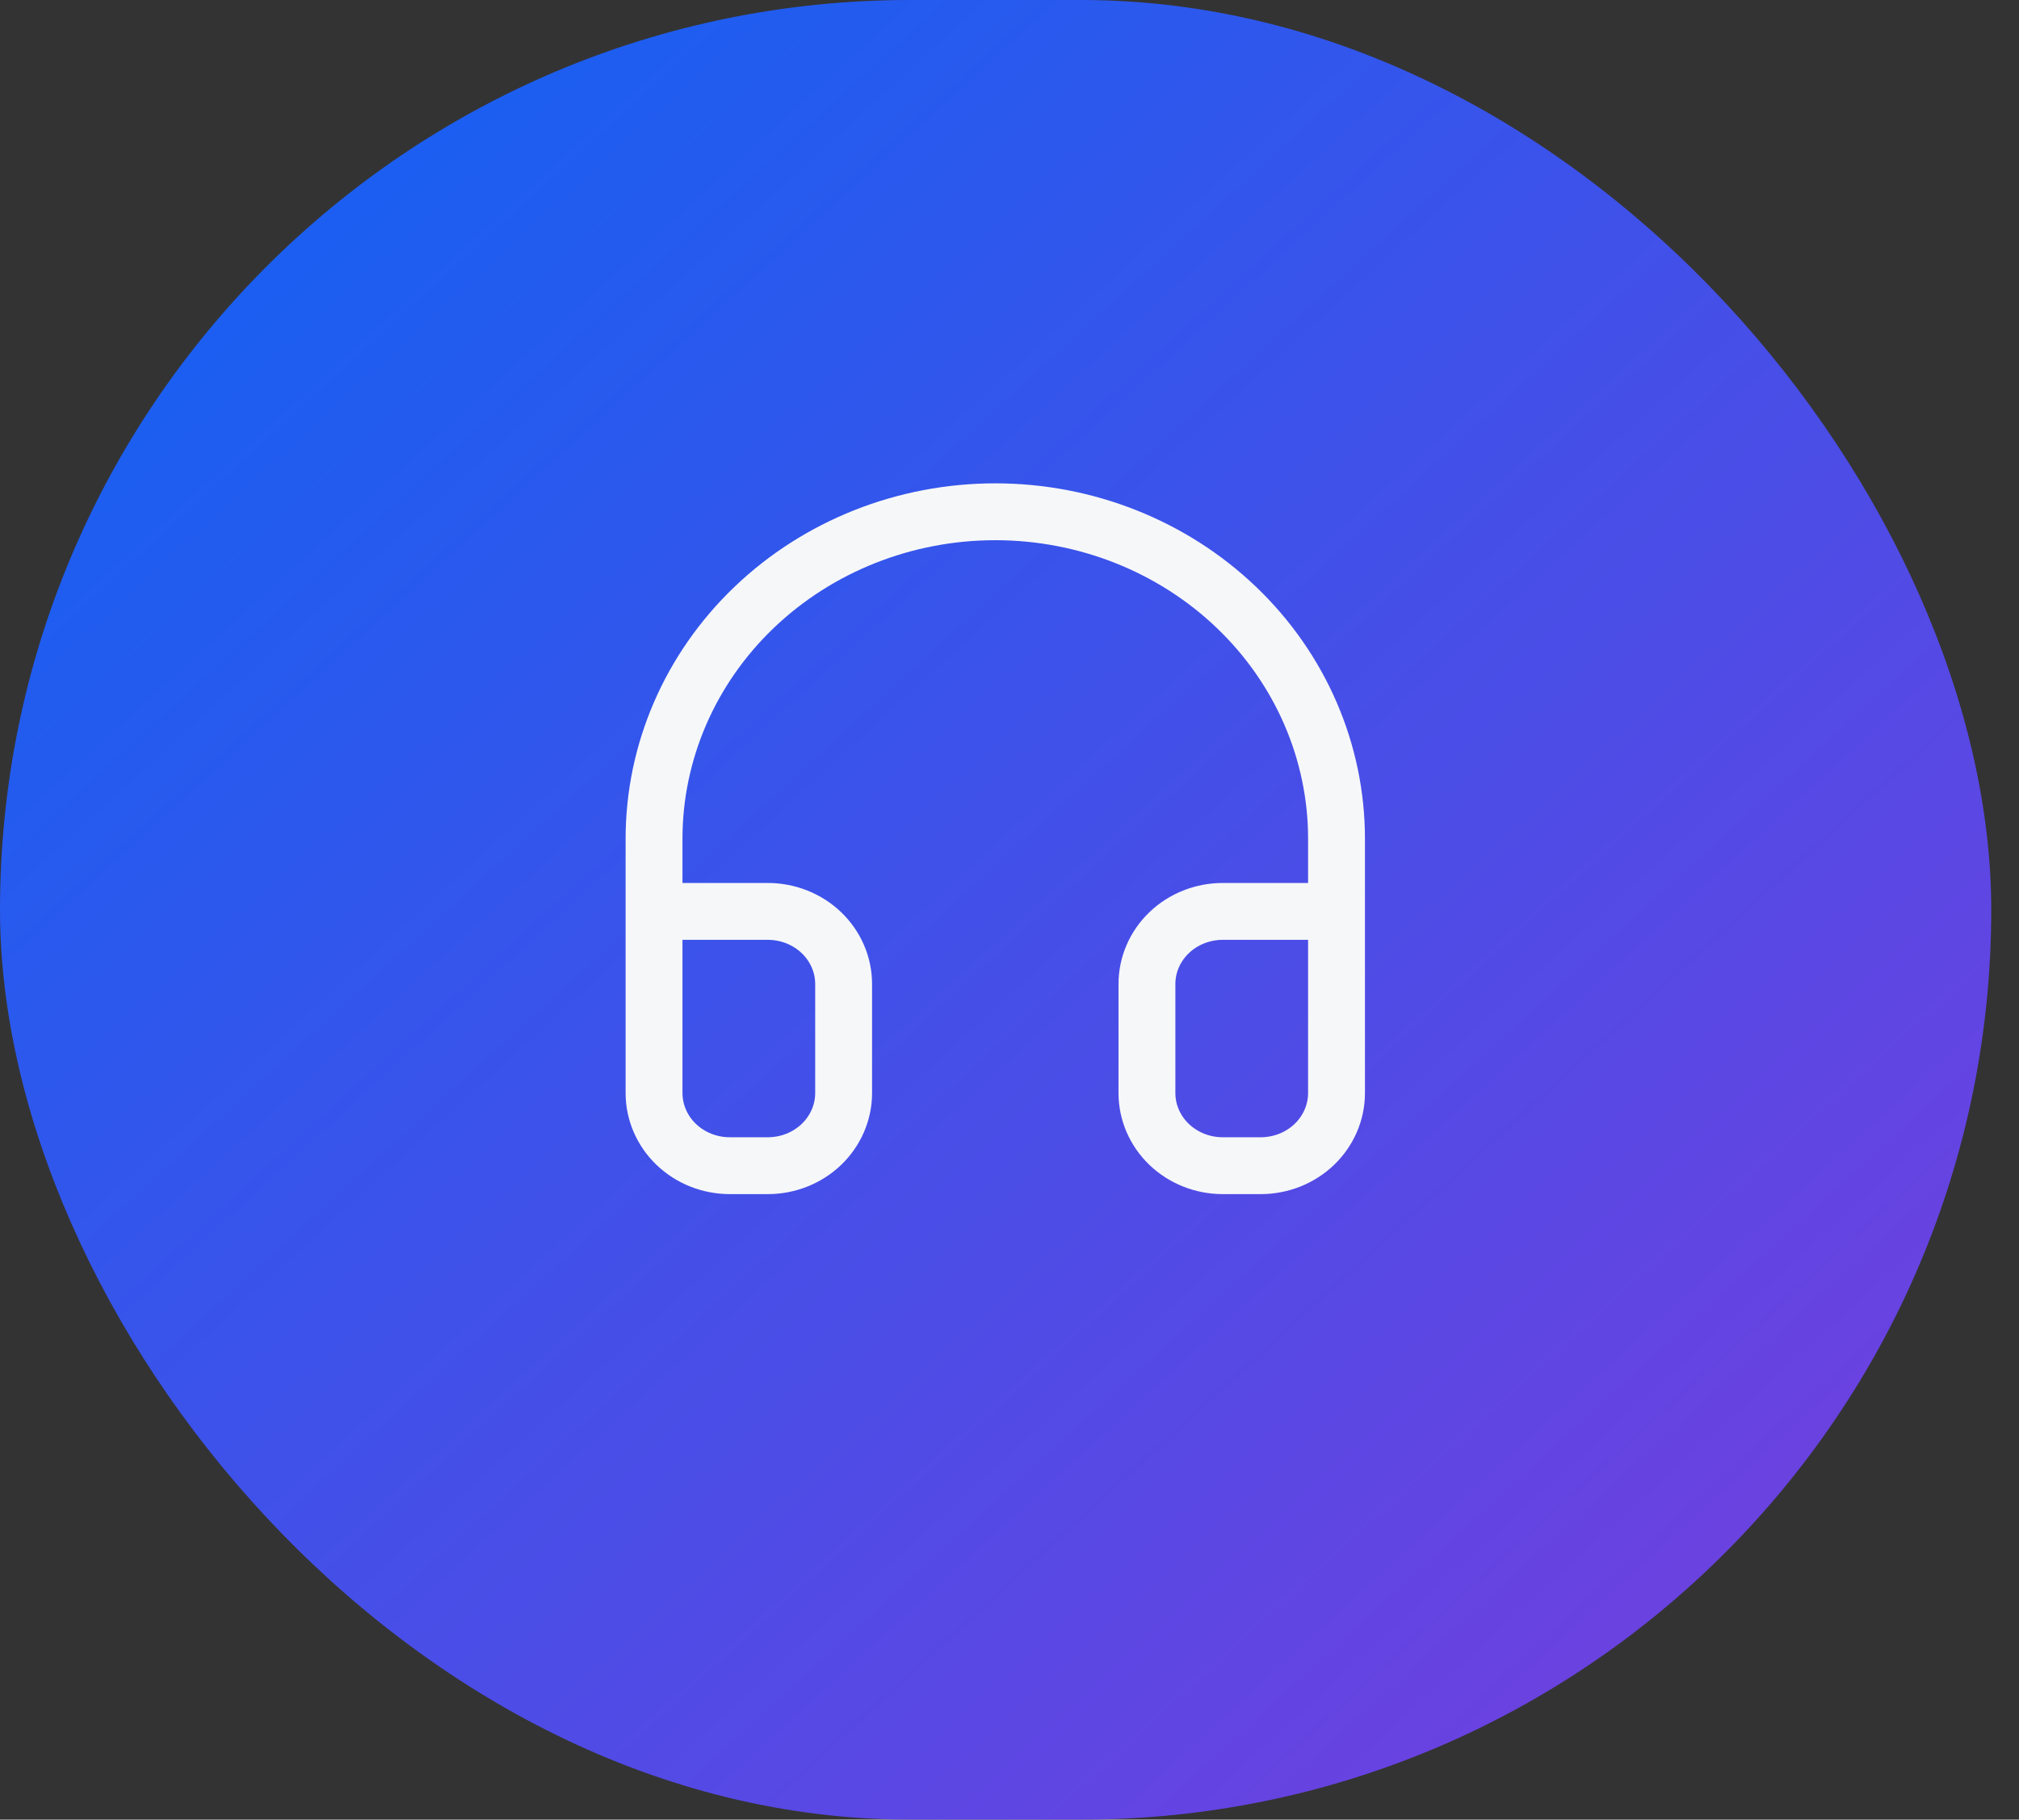 <svg xmlns="http://www.w3.org/2000/svg" width="71" height="64" viewBox="0 0 71 64" fill="none"><rect x="0" y="0" width="71" height="64" fill="#333333" stroke="none"/><rect width="70.024" height="64" rx="32" fill="url(#paint0_linear_1451_1023)"></rect><path d="M23 32.056H27C27.707 32.056 28.386 32.325 28.886 32.804C29.386 33.283 29.667 33.933 29.667 34.611V38.444C29.667 39.122 29.386 39.772 28.886 40.252C28.386 40.731 27.707 41 27 41H25.667C24.959 41 24.281 40.731 23.781 40.252C23.281 39.772 23 39.122 23 38.444V29.5C23 26.45 24.264 23.525 26.515 21.368C28.765 19.212 31.817 18 35 18C38.183 18 41.235 19.212 43.485 21.368C45.736 23.525 47 26.45 47 29.5V38.444C47 39.122 46.719 39.772 46.219 40.252C45.719 40.731 45.041 41 44.333 41H43C42.293 41 41.614 40.731 41.114 40.252C40.614 39.772 40.333 39.122 40.333 38.444V34.611C40.333 33.933 40.614 33.283 41.114 32.804C41.614 32.325 42.293 32.056 43 32.056H47" stroke="#F6F7F9" stroke-width="2" stroke-linecap="round" stroke-linejoin="round"></path><defs><linearGradient id="paint0_linear_1451_1023" x1="0" y1="0" x2="63.742" y2="69.742" gradientUnits="userSpaceOnUse"><stop stop-color="#0B64F4"></stop><stop offset="1" stop-color="#7A3CDD"></stop></linearGradient></defs></svg>